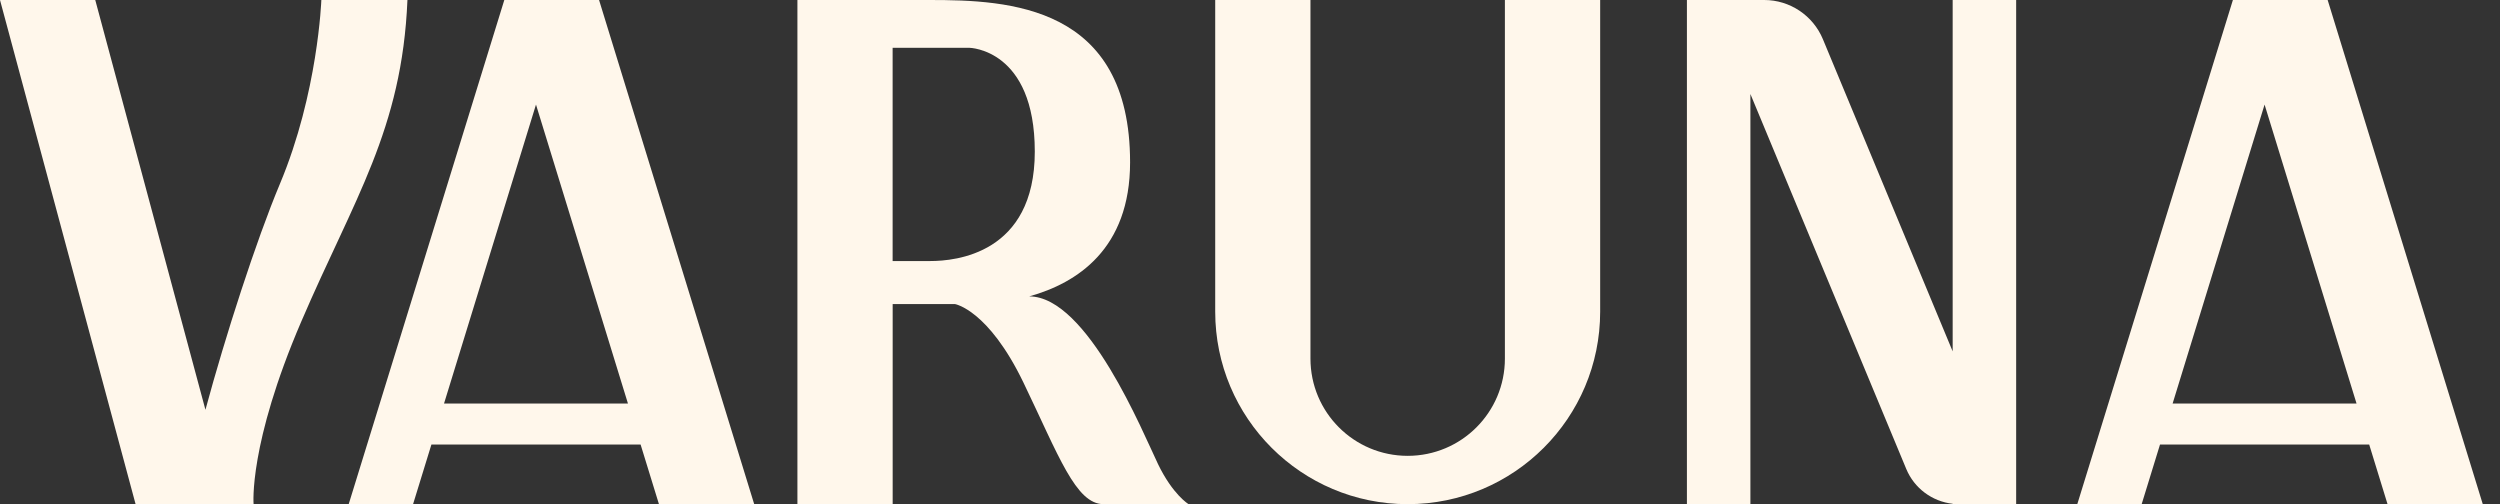 <svg width="119" height="24" viewBox="0 0 119 24" fill="none" xmlns="http://www.w3.org/2000/svg">
<rect x="0" y="0" width="119" height="24" fill="#333333" stroke="none"/>
<g clip-path="url(#clip0_207_35239)">
<path d="M19.394 0H15.296C15.296 0 15.139 4.427 13.324 8.752C12.19 11.458 10.72 16.016 9.779 19.506L4.534 0H0L6.454 23.998H12.071C12.071 23.998 11.822 21.167 14.339 15.31C16.854 9.452 19.137 6.18 19.394 0Z" fill="#FFF7EB"/>
<path d="M24.005 0L16.598 23.998H19.662L20.535 21.161H30.493L31.366 23.998H35.9L28.515 0H24.005ZM21.136 19.207L25.513 4.978L29.89 19.207H21.136Z" fill="#FFF7EB"/>
<path d="M55.117 22.08C54.407 20.606 51.764 14.108 48.991 14.108C51.263 13.477 53.792 11.852 53.792 7.729C53.792 0.241 48.014 0 44.246 0H41.224H37.957V23.998H42.491V14.472H45.45C45.45 14.472 47.037 14.729 48.717 18.212C50.396 21.696 51.206 23.998 52.531 23.998H56.577C56.577 23.998 55.829 23.556 55.117 22.082V22.08ZM44.292 12.427H42.489V2.276H46.152C46.152 2.276 49.256 2.334 49.256 7.216C49.256 12.098 45.454 12.425 44.292 12.425V12.427Z" fill="#FFF7EB"/>
<path d="M71.633 17.07C71.633 19.627 69.562 21.698 67.006 21.698C64.449 21.698 62.378 19.627 62.378 17.07V0H57.844V14.836C57.844 19.895 61.946 23.998 67.006 23.998C72.065 23.998 76.168 19.895 76.168 14.836V0H71.633V17.068V17.07Z" fill="#FFF7EB"/>
<path d="M92.947 16.726L86.769 1.864C86.299 0.736 85.197 0 83.976 0H80.297V23.998H83.319V4.475L90.738 22.323C91.12 23.242 91.972 23.871 92.947 23.98V23.998H95.969V0H92.947V16.726Z" fill="#FFF7EB"/>
<path d="M113.645 23.998H118.18L110.796 0H106.286L98.879 23.998H101.943L102.816 21.161H112.774L113.647 23.998H113.645ZM103.417 19.207L107.794 4.978L112.171 19.207H103.417Z" fill="#FFF7EB"/>
</g>
<defs>
<clipPath id="clip0_207_35239">
<rect width="118.18" height="24" fill="white"/>
</clipPath>
</defs>
</svg>
